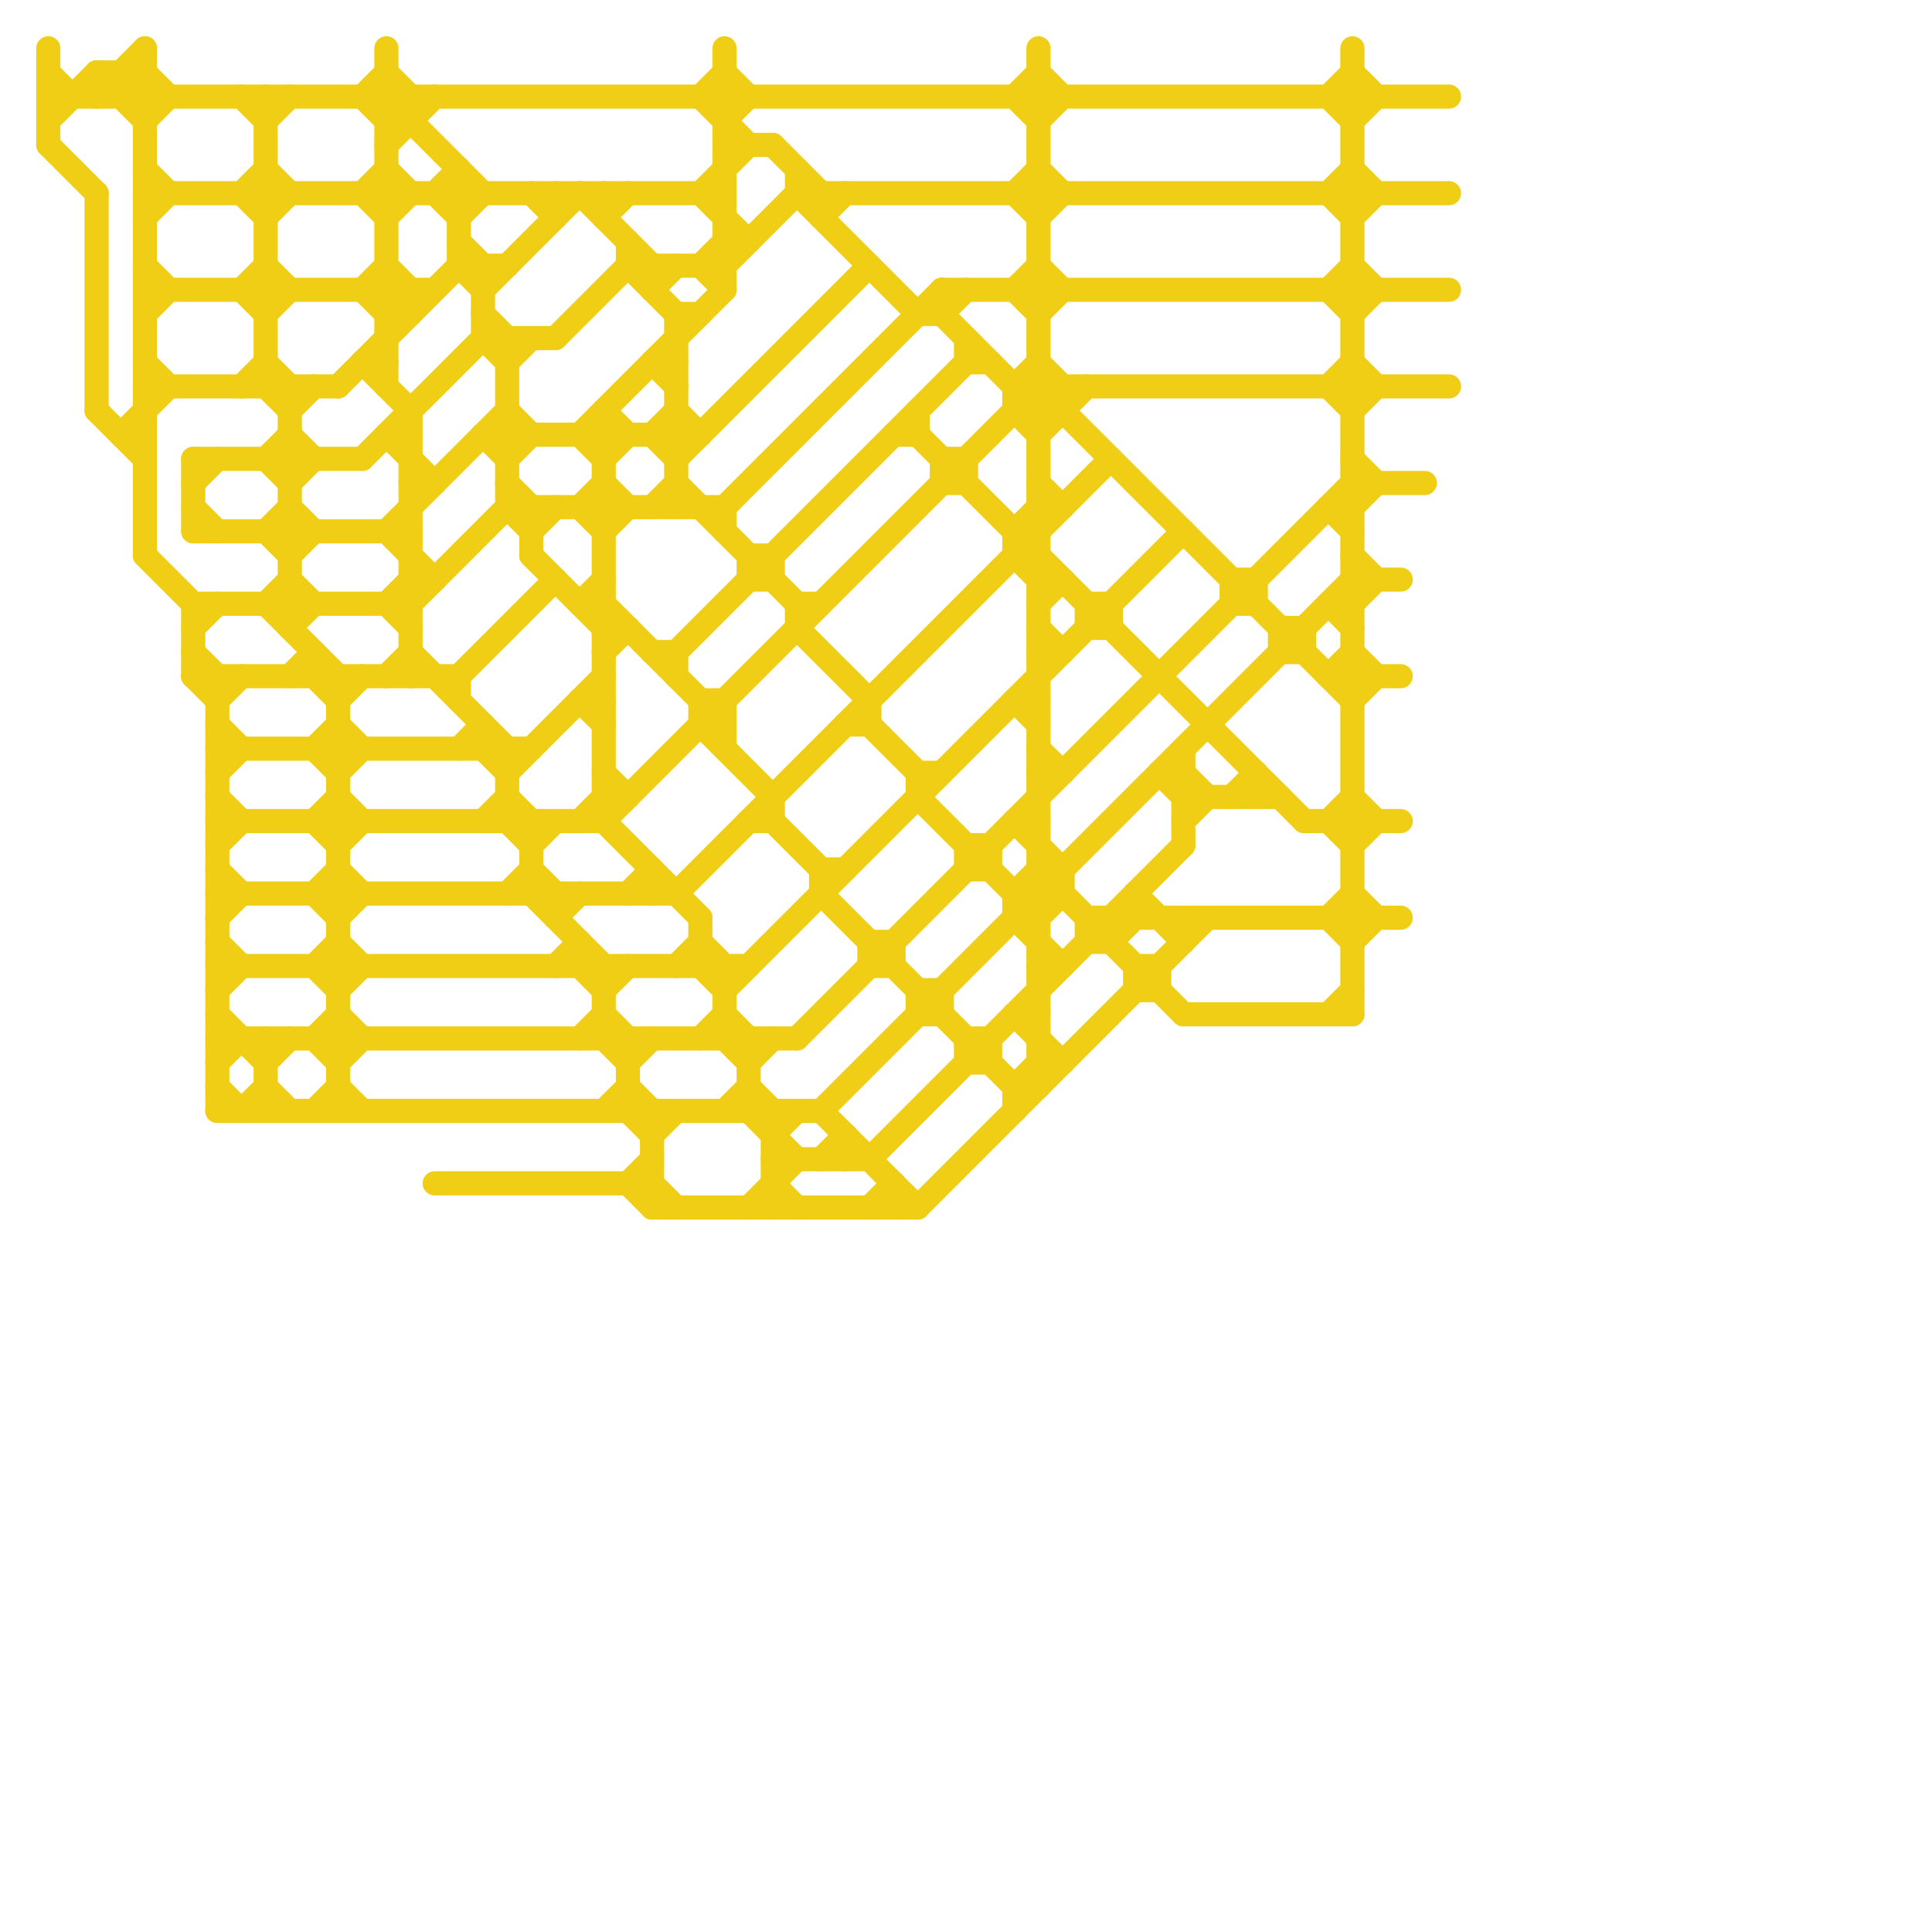
<svg version="1.1" xmlns="http://www.w3.org/2000/svg" viewBox="0 0 80 80">
<style>line { stroke-width: 1; fill: none; stroke-linecap: round; stroke-linejoin: round; } .c0 { stroke: #f0ce15 }</style><line class="c0" x1="43" y1="36" x2="44" y2="36"/><line class="c0" x1="13" y1="40" x2="14" y2="39"/><line class="c0" x1="25" y1="26" x2="26" y2="26"/><line class="c0" x1="24" y1="21" x2="25" y2="22"/><line class="c0" x1="36" y1="40" x2="37" y2="40"/><line class="c0" x1="40" y1="35" x2="41" y2="35"/><line class="c0" x1="24" y1="43" x2="25" y2="42"/><line class="c0" x1="25" y1="46" x2="26" y2="45"/><line class="c0" x1="28" y1="40" x2="29" y2="39"/><line class="c0" x1="29" y1="8" x2="31" y2="6"/><line class="c0" x1="42" y1="22" x2="43" y2="21"/><line class="c0" x1="53" y1="26" x2="53" y2="27"/><line class="c0" x1="17" y1="27" x2="21" y2="31"/><line class="c0" x1="11" y1="9" x2="12" y2="8"/><line class="c0" x1="51" y1="25" x2="52" y2="25"/><line class="c0" x1="43" y1="25" x2="44" y2="24"/><line class="c0" x1="18" y1="8" x2="19" y2="9"/><line class="c0" x1="43" y1="17" x2="44" y2="16"/><line class="c0" x1="8" y1="27" x2="9" y2="28"/><line class="c0" x1="16" y1="28" x2="17" y2="27"/><line class="c0" x1="16" y1="11" x2="17" y2="12"/><line class="c0" x1="27" y1="18" x2="28" y2="17"/><line class="c0" x1="4" y1="4" x2="6" y2="2"/><line class="c0" x1="16" y1="13" x2="17" y2="12"/><line class="c0" x1="42" y1="23" x2="43" y2="23"/><line class="c0" x1="6" y1="5" x2="7" y2="4"/><line class="c0" x1="22" y1="35" x2="23" y2="34"/><line class="c0" x1="45" y1="25" x2="45" y2="26"/><line class="c0" x1="48" y1="32" x2="49" y2="33"/><line class="c0" x1="33" y1="25" x2="34" y2="25"/><line class="c0" x1="36" y1="29" x2="36" y2="30"/><line class="c0" x1="9" y1="42" x2="11" y2="44"/><line class="c0" x1="29" y1="8" x2="31" y2="10"/><line class="c0" x1="6" y1="16" x2="14" y2="16"/><line class="c0" x1="5" y1="4" x2="6" y2="3"/><line class="c0" x1="12" y1="21" x2="13" y2="22"/><line class="c0" x1="8" y1="28" x2="9" y2="29"/><line class="c0" x1="5" y1="3" x2="5" y2="4"/><line class="c0" x1="27" y1="36" x2="27" y2="37"/><line class="c0" x1="56" y1="25" x2="57" y2="24"/><line class="c0" x1="56" y1="17" x2="57" y2="16"/><line class="c0" x1="13" y1="43" x2="14" y2="44"/><line class="c0" x1="39" y1="19" x2="40" y2="19"/><line class="c0" x1="56" y1="37" x2="57" y2="38"/><line class="c0" x1="38" y1="17" x2="38" y2="18"/><line class="c0" x1="31" y1="46" x2="33" y2="48"/><line class="c0" x1="54" y1="34" x2="58" y2="34"/><line class="c0" x1="29" y1="29" x2="30" y2="29"/><line class="c0" x1="11" y1="25" x2="14" y2="28"/><line class="c0" x1="45" y1="39" x2="46" y2="39"/><line class="c0" x1="32" y1="33" x2="32" y2="34"/><line class="c0" x1="23" y1="14" x2="26" y2="11"/><line class="c0" x1="12" y1="26" x2="13" y2="25"/><line class="c0" x1="30" y1="43" x2="31" y2="44"/><line class="c0" x1="16" y1="22" x2="18" y2="24"/><line class="c0" x1="40" y1="19" x2="40" y2="20"/><line class="c0" x1="12" y1="28" x2="13" y2="27"/><line class="c0" x1="25" y1="42" x2="26" y2="43"/><line class="c0" x1="42" y1="8" x2="43" y2="9"/><line class="c0" x1="38" y1="41" x2="39" y2="41"/><line class="c0" x1="25" y1="9" x2="26" y2="8"/><line class="c0" x1="55" y1="12" x2="56" y2="11"/><line class="c0" x1="11" y1="4" x2="11" y2="16"/><line class="c0" x1="14" y1="42" x2="15" y2="43"/><line class="c0" x1="16" y1="4" x2="20" y2="8"/><line class="c0" x1="40" y1="43" x2="41" y2="43"/><line class="c0" x1="55" y1="8" x2="56" y2="9"/><line class="c0" x1="24" y1="18" x2="25" y2="19"/><line class="c0" x1="30" y1="11" x2="33" y2="8"/><line class="c0" x1="28" y1="19" x2="36" y2="11"/><line class="c0" x1="15" y1="15" x2="17" y2="17"/><line class="c0" x1="25" y1="34" x2="43" y2="16"/><line class="c0" x1="48" y1="32" x2="49" y2="32"/><line class="c0" x1="15" y1="4" x2="16" y2="5"/><line class="c0" x1="43" y1="3" x2="44" y2="4"/><line class="c0" x1="29" y1="30" x2="32" y2="33"/><line class="c0" x1="8" y1="25" x2="8" y2="28"/><line class="c0" x1="10" y1="8" x2="11" y2="7"/><line class="c0" x1="33" y1="8" x2="38" y2="13"/><line class="c0" x1="24" y1="25" x2="25" y2="24"/><line class="c0" x1="32" y1="46" x2="32" y2="50"/><line class="c0" x1="10" y1="4" x2="11" y2="5"/><line class="c0" x1="36" y1="48" x2="49" y2="35"/><line class="c0" x1="10" y1="46" x2="11" y2="45"/><line class="c0" x1="18" y1="49" x2="27" y2="49"/><line class="c0" x1="9" y1="32" x2="10" y2="31"/><line class="c0" x1="28" y1="17" x2="29" y2="18"/><line class="c0" x1="19" y1="10" x2="20" y2="11"/><line class="c0" x1="12" y1="20" x2="13" y2="19"/><line class="c0" x1="47" y1="37" x2="49" y2="39"/><line class="c0" x1="55" y1="34" x2="56" y2="33"/><line class="c0" x1="30" y1="2" x2="30" y2="12"/><line class="c0" x1="43" y1="24" x2="44" y2="24"/><line class="c0" x1="38" y1="13" x2="39" y2="13"/><line class="c0" x1="24" y1="29" x2="25" y2="30"/><line class="c0" x1="34" y1="48" x2="35" y2="47"/><line class="c0" x1="31" y1="45" x2="32" y2="46"/><line class="c0" x1="56" y1="3" x2="57" y2="4"/><line class="c0" x1="30" y1="46" x2="31" y2="45"/><line class="c0" x1="26" y1="11" x2="28" y2="13"/><line class="c0" x1="55" y1="28" x2="58" y2="28"/><line class="c0" x1="46" y1="38" x2="46" y2="39"/><line class="c0" x1="43" y1="13" x2="44" y2="12"/><line class="c0" x1="51" y1="33" x2="52" y2="32"/><line class="c0" x1="2" y1="6" x2="4" y2="8"/><line class="c0" x1="30" y1="42" x2="31" y2="43"/><line class="c0" x1="26" y1="49" x2="27" y2="50"/><line class="c0" x1="30" y1="21" x2="39" y2="12"/><line class="c0" x1="55" y1="38" x2="56" y2="39"/><line class="c0" x1="24" y1="34" x2="25" y2="33"/><line class="c0" x1="38" y1="42" x2="39" y2="42"/><line class="c0" x1="47" y1="40" x2="48" y2="40"/><line class="c0" x1="42" y1="29" x2="43" y2="29"/><line class="c0" x1="53" y1="27" x2="54" y2="27"/><line class="c0" x1="13" y1="34" x2="14" y2="35"/><line class="c0" x1="40" y1="44" x2="41" y2="44"/><line class="c0" x1="17" y1="17" x2="17" y2="28"/><line class="c0" x1="6" y1="11" x2="7" y2="12"/><line class="c0" x1="55" y1="21" x2="56" y2="21"/><line class="c0" x1="21" y1="34" x2="22" y2="35"/><line class="c0" x1="8" y1="20" x2="9" y2="19"/><line class="c0" x1="9" y1="39" x2="10" y2="40"/><line class="c0" x1="38" y1="32" x2="39" y2="32"/><line class="c0" x1="34" y1="46" x2="38" y2="50"/><line class="c0" x1="9" y1="28" x2="9" y2="46"/><line class="c0" x1="39" y1="20" x2="40" y2="20"/><line class="c0" x1="19" y1="28" x2="19" y2="29"/><line class="c0" x1="52" y1="32" x2="52" y2="33"/><line class="c0" x1="56" y1="35" x2="57" y2="34"/><line class="c0" x1="56" y1="29" x2="57" y2="28"/><line class="c0" x1="15" y1="15" x2="16" y2="15"/><line class="c0" x1="30" y1="29" x2="30" y2="31"/><line class="c0" x1="9" y1="37" x2="28" y2="37"/><line class="c0" x1="13" y1="31" x2="14" y2="32"/><line class="c0" x1="33" y1="8" x2="60" y2="8"/><line class="c0" x1="42" y1="22" x2="42" y2="23"/><line class="c0" x1="56" y1="23" x2="57" y2="24"/><line class="c0" x1="11" y1="22" x2="12" y2="23"/><line class="c0" x1="13" y1="27" x2="13" y2="28"/><line class="c0" x1="49" y1="38" x2="49" y2="39"/><line class="c0" x1="42" y1="8" x2="43" y2="7"/><line class="c0" x1="24" y1="29" x2="25" y2="29"/><line class="c0" x1="52" y1="24" x2="52" y2="25"/><line class="c0" x1="11" y1="44" x2="12" y2="43"/><line class="c0" x1="43" y1="5" x2="44" y2="4"/><line class="c0" x1="42" y1="4" x2="43" y2="5"/><line class="c0" x1="30" y1="41" x2="49" y2="22"/><line class="c0" x1="9" y1="35" x2="10" y2="34"/><line class="c0" x1="19" y1="11" x2="20" y2="12"/><line class="c0" x1="41" y1="35" x2="41" y2="36"/><line class="c0" x1="55" y1="16" x2="56" y2="17"/><line class="c0" x1="43" y1="21" x2="44" y2="21"/><line class="c0" x1="11" y1="25" x2="12" y2="24"/><line class="c0" x1="14" y1="39" x2="15" y2="40"/><line class="c0" x1="11" y1="19" x2="12" y2="20"/><line class="c0" x1="42" y1="45" x2="43" y2="45"/><line class="c0" x1="23" y1="8" x2="23" y2="9"/><line class="c0" x1="33" y1="43" x2="56" y2="20"/><line class="c0" x1="5" y1="18" x2="7" y2="16"/><line class="c0" x1="43" y1="44" x2="44" y2="44"/><line class="c0" x1="25" y1="34" x2="29" y2="38"/><line class="c0" x1="28" y1="27" x2="28" y2="28"/><line class="c0" x1="10" y1="12" x2="11" y2="13"/><line class="c0" x1="56" y1="5" x2="57" y2="4"/><line class="c0" x1="8" y1="25" x2="17" y2="25"/><line class="c0" x1="39" y1="19" x2="39" y2="20"/><line class="c0" x1="34" y1="8" x2="34" y2="9"/><line class="c0" x1="28" y1="20" x2="33" y2="25"/><line class="c0" x1="28" y1="37" x2="46" y2="19"/><line class="c0" x1="9" y1="44" x2="10" y2="43"/><line class="c0" x1="17" y1="20" x2="18" y2="20"/><line class="c0" x1="20" y1="12" x2="24" y2="8"/><line class="c0" x1="32" y1="23" x2="32" y2="24"/><line class="c0" x1="20" y1="34" x2="21" y2="33"/><line class="c0" x1="55" y1="42" x2="56" y2="41"/><line class="c0" x1="32" y1="48" x2="36" y2="48"/><line class="c0" x1="9" y1="36" x2="10" y2="37"/><line class="c0" x1="33" y1="26" x2="36" y2="29"/><line class="c0" x1="9" y1="30" x2="10" y2="31"/><line class="c0" x1="42" y1="38" x2="44" y2="40"/><line class="c0" x1="34" y1="36" x2="35" y2="36"/><line class="c0" x1="14" y1="28" x2="14" y2="46"/><line class="c0" x1="12" y1="24" x2="13" y2="25"/><line class="c0" x1="32" y1="34" x2="34" y2="36"/><line class="c0" x1="38" y1="41" x2="38" y2="42"/><line class="c0" x1="33" y1="7" x2="33" y2="8"/><line class="c0" x1="14" y1="30" x2="15" y2="31"/><line class="c0" x1="6" y1="13" x2="7" y2="12"/><line class="c0" x1="40" y1="43" x2="40" y2="44"/><line class="c0" x1="19" y1="31" x2="20" y2="30"/><line class="c0" x1="11" y1="5" x2="12" y2="4"/><line class="c0" x1="26" y1="11" x2="30" y2="11"/><line class="c0" x1="26" y1="49" x2="27" y2="48"/><line class="c0" x1="36" y1="39" x2="36" y2="40"/><line class="c0" x1="9" y1="41" x2="10" y2="40"/><line class="c0" x1="25" y1="27" x2="26" y2="26"/><line class="c0" x1="43" y1="31" x2="44" y2="32"/><line class="c0" x1="45" y1="26" x2="46" y2="26"/><line class="c0" x1="23" y1="38" x2="24" y2="37"/><line class="c0" x1="23" y1="40" x2="24" y2="39"/><line class="c0" x1="2" y1="3" x2="3" y2="4"/><line class="c0" x1="27" y1="12" x2="28" y2="11"/><line class="c0" x1="14" y1="35" x2="15" y2="34"/><line class="c0" x1="25" y1="25" x2="30" y2="30"/><line class="c0" x1="54" y1="26" x2="54" y2="27"/><line class="c0" x1="16" y1="25" x2="17" y2="26"/><line class="c0" x1="42" y1="37" x2="43" y2="36"/><line class="c0" x1="13" y1="37" x2="14" y2="36"/><line class="c0" x1="21" y1="19" x2="22" y2="18"/><line class="c0" x1="26" y1="46" x2="27" y2="47"/><line class="c0" x1="27" y1="15" x2="28" y2="16"/><line class="c0" x1="15" y1="19" x2="20" y2="14"/><line class="c0" x1="38" y1="33" x2="43" y2="38"/><line class="c0" x1="11" y1="43" x2="11" y2="46"/><line class="c0" x1="26" y1="10" x2="26" y2="11"/><line class="c0" x1="46" y1="39" x2="47" y2="38"/><line class="c0" x1="29" y1="29" x2="29" y2="30"/><line class="c0" x1="22" y1="23" x2="25" y2="26"/><line class="c0" x1="14" y1="16" x2="19" y2="11"/><line class="c0" x1="56" y1="21" x2="57" y2="20"/><line class="c0" x1="42" y1="38" x2="43" y2="38"/><line class="c0" x1="14" y1="32" x2="15" y2="31"/><line class="c0" x1="30" y1="3" x2="31" y2="4"/><line class="c0" x1="51" y1="24" x2="51" y2="25"/><line class="c0" x1="5" y1="18" x2="6" y2="18"/><line class="c0" x1="14" y1="41" x2="15" y2="40"/><line class="c0" x1="56" y1="33" x2="57" y2="34"/><line class="c0" x1="12" y1="16" x2="12" y2="26"/><line class="c0" x1="16" y1="18" x2="18" y2="20"/><line class="c0" x1="42" y1="12" x2="43" y2="13"/><line class="c0" x1="15" y1="8" x2="16" y2="7"/><line class="c0" x1="24" y1="18" x2="30" y2="12"/><line class="c0" x1="25" y1="32" x2="26" y2="33"/><line class="c0" x1="22" y1="22" x2="23" y2="21"/><line class="c0" x1="41" y1="43" x2="41" y2="44"/><line class="c0" x1="43" y1="11" x2="44" y2="12"/><line class="c0" x1="13" y1="46" x2="14" y2="45"/><line class="c0" x1="6" y1="2" x2="6" y2="23"/><line class="c0" x1="35" y1="47" x2="35" y2="48"/><line class="c0" x1="34" y1="46" x2="56" y2="24"/><line class="c0" x1="10" y1="16" x2="11" y2="15"/><line class="c0" x1="11" y1="19" x2="12" y2="18"/><line class="c0" x1="55" y1="4" x2="56" y2="5"/><line class="c0" x1="9" y1="40" x2="31" y2="40"/><line class="c0" x1="39" y1="41" x2="39" y2="42"/><line class="c0" x1="8" y1="19" x2="15" y2="19"/><line class="c0" x1="20" y1="11" x2="20" y2="14"/><line class="c0" x1="5" y1="3" x2="6" y2="4"/><line class="c0" x1="29" y1="11" x2="30" y2="12"/><line class="c0" x1="56" y1="20" x2="59" y2="20"/><line class="c0" x1="46" y1="25" x2="46" y2="26"/><line class="c0" x1="45" y1="25" x2="46" y2="25"/><line class="c0" x1="49" y1="34" x2="50" y2="33"/><line class="c0" x1="55" y1="25" x2="56" y2="26"/><line class="c0" x1="24" y1="21" x2="25" y2="20"/><line class="c0" x1="43" y1="32" x2="44" y2="32"/><line class="c0" x1="49" y1="31" x2="49" y2="35"/><line class="c0" x1="56" y1="11" x2="57" y2="12"/><line class="c0" x1="18" y1="8" x2="19" y2="7"/><line class="c0" x1="27" y1="27" x2="28" y2="27"/><line class="c0" x1="42" y1="37" x2="42" y2="38"/><line class="c0" x1="43" y1="16" x2="56" y2="29"/><line class="c0" x1="4" y1="3" x2="6" y2="5"/><line class="c0" x1="2" y1="4" x2="60" y2="4"/><line class="c0" x1="27" y1="46" x2="27" y2="50"/><line class="c0" x1="21" y1="21" x2="22" y2="22"/><line class="c0" x1="55" y1="28" x2="56" y2="27"/><line class="c0" x1="8" y1="21" x2="9" y2="22"/><line class="c0" x1="2" y1="2" x2="2" y2="6"/><line class="c0" x1="16" y1="7" x2="17" y2="8"/><line class="c0" x1="24" y1="39" x2="24" y2="40"/><line class="c0" x1="40" y1="15" x2="41" y2="15"/><line class="c0" x1="13" y1="40" x2="14" y2="41"/><line class="c0" x1="11" y1="13" x2="12" y2="12"/><line class="c0" x1="29" y1="38" x2="29" y2="40"/><line class="c0" x1="9" y1="34" x2="25" y2="34"/><line class="c0" x1="11" y1="7" x2="12" y2="8"/><line class="c0" x1="29" y1="4" x2="31" y2="6"/><line class="c0" x1="8" y1="26" x2="9" y2="25"/><line class="c0" x1="40" y1="14" x2="40" y2="15"/><line class="c0" x1="12" y1="23" x2="13" y2="22"/><line class="c0" x1="26" y1="45" x2="27" y2="46"/><line class="c0" x1="31" y1="24" x2="32" y2="24"/><line class="c0" x1="9" y1="45" x2="10" y2="46"/><line class="c0" x1="20" y1="18" x2="29" y2="18"/><line class="c0" x1="21" y1="21" x2="30" y2="21"/><line class="c0" x1="29" y1="40" x2="30" y2="41"/><line class="c0" x1="30" y1="5" x2="31" y2="4"/><line class="c0" x1="13" y1="43" x2="14" y2="42"/><line class="c0" x1="23" y1="37" x2="23" y2="38"/><line class="c0" x1="11" y1="45" x2="12" y2="46"/><line class="c0" x1="40" y1="36" x2="41" y2="36"/><line class="c0" x1="27" y1="18" x2="28" y2="19"/><line class="c0" x1="6" y1="7" x2="7" y2="8"/><line class="c0" x1="20" y1="18" x2="21" y2="19"/><line class="c0" x1="55" y1="25" x2="56" y2="25"/><line class="c0" x1="42" y1="16" x2="43" y2="15"/><line class="c0" x1="37" y1="49" x2="37" y2="50"/><line class="c0" x1="25" y1="8" x2="25" y2="9"/><line class="c0" x1="40" y1="35" x2="40" y2="36"/><line class="c0" x1="11" y1="15" x2="12" y2="16"/><line class="c0" x1="56" y1="24" x2="58" y2="24"/><line class="c0" x1="27" y1="21" x2="28" y2="20"/><line class="c0" x1="14" y1="44" x2="15" y2="43"/><line class="c0" x1="28" y1="13" x2="29" y2="13"/><line class="c0" x1="55" y1="8" x2="56" y2="7"/><line class="c0" x1="34" y1="36" x2="34" y2="37"/><line class="c0" x1="56" y1="19" x2="57" y2="20"/><line class="c0" x1="30" y1="6" x2="32" y2="6"/><line class="c0" x1="27" y1="11" x2="27" y2="12"/><line class="c0" x1="6" y1="8" x2="30" y2="8"/><line class="c0" x1="14" y1="45" x2="15" y2="46"/><line class="c0" x1="21" y1="37" x2="22" y2="36"/><line class="c0" x1="45" y1="38" x2="58" y2="38"/><line class="c0" x1="25" y1="40" x2="25" y2="43"/><line class="c0" x1="49" y1="33" x2="53" y2="33"/><line class="c0" x1="15" y1="4" x2="16" y2="3"/><line class="c0" x1="42" y1="42" x2="44" y2="44"/><line class="c0" x1="33" y1="25" x2="33" y2="26"/><line class="c0" x1="9" y1="29" x2="10" y2="28"/><line class="c0" x1="15" y1="12" x2="16" y2="13"/><line class="c0" x1="38" y1="18" x2="54" y2="34"/><line class="c0" x1="44" y1="36" x2="44" y2="37"/><line class="c0" x1="43" y1="18" x2="45" y2="16"/><line class="c0" x1="55" y1="12" x2="56" y2="13"/><line class="c0" x1="16" y1="18" x2="17" y2="18"/><line class="c0" x1="56" y1="13" x2="57" y2="12"/><line class="c0" x1="16" y1="6" x2="18" y2="4"/><line class="c0" x1="32" y1="6" x2="34" y2="8"/><line class="c0" x1="42" y1="23" x2="43" y2="24"/><line class="c0" x1="39" y1="13" x2="40" y2="12"/><line class="c0" x1="19" y1="7" x2="19" y2="11"/><line class="c0" x1="56" y1="2" x2="56" y2="42"/><line class="c0" x1="17" y1="4" x2="17" y2="5"/><line class="c0" x1="16" y1="9" x2="17" y2="8"/><line class="c0" x1="31" y1="23" x2="32" y2="23"/><line class="c0" x1="43" y1="20" x2="44" y2="21"/><line class="c0" x1="43" y1="40" x2="44" y2="40"/><line class="c0" x1="42" y1="37" x2="44" y2="37"/><line class="c0" x1="10" y1="8" x2="11" y2="9"/><line class="c0" x1="6" y1="15" x2="7" y2="16"/><line class="c0" x1="2" y1="5" x2="4" y2="3"/><line class="c0" x1="22" y1="21" x2="22" y2="23"/><line class="c0" x1="26" y1="37" x2="27" y2="36"/><line class="c0" x1="14" y1="29" x2="15" y2="28"/><line class="c0" x1="49" y1="32" x2="50" y2="33"/><line class="c0" x1="4" y1="3" x2="6" y2="3"/><line class="c0" x1="9" y1="46" x2="34" y2="46"/><line class="c0" x1="34" y1="37" x2="42" y2="45"/><line class="c0" x1="20" y1="14" x2="23" y2="14"/><line class="c0" x1="28" y1="27" x2="40" y2="15"/><line class="c0" x1="55" y1="38" x2="56" y2="37"/><line class="c0" x1="25" y1="33" x2="26" y2="33"/><line class="c0" x1="25" y1="20" x2="26" y2="21"/><line class="c0" x1="12" y1="18" x2="13" y2="19"/><line class="c0" x1="42" y1="34" x2="44" y2="36"/><line class="c0" x1="31" y1="43" x2="31" y2="46"/><line class="c0" x1="55" y1="34" x2="56" y2="35"/><line class="c0" x1="13" y1="34" x2="14" y2="33"/><line class="c0" x1="44" y1="16" x2="44" y2="17"/><line class="c0" x1="31" y1="50" x2="33" y2="48"/><line class="c0" x1="6" y1="9" x2="7" y2="8"/><line class="c0" x1="42" y1="45" x2="43" y2="44"/><line class="c0" x1="13" y1="28" x2="14" y2="29"/><line class="c0" x1="30" y1="10" x2="31" y2="10"/><line class="c0" x1="28" y1="13" x2="28" y2="21"/><line class="c0" x1="8" y1="22" x2="17" y2="22"/><line class="c0" x1="45" y1="38" x2="45" y2="39"/><line class="c0" x1="19" y1="11" x2="21" y2="11"/><line class="c0" x1="37" y1="18" x2="38" y2="18"/><line class="c0" x1="26" y1="43" x2="26" y2="46"/><line class="c0" x1="21" y1="32" x2="25" y2="28"/><line class="c0" x1="30" y1="40" x2="30" y2="43"/><line class="c0" x1="31" y1="34" x2="32" y2="34"/><line class="c0" x1="47" y1="40" x2="47" y2="41"/><line class="c0" x1="25" y1="17" x2="26" y2="18"/><line class="c0" x1="16" y1="12" x2="17" y2="13"/><line class="c0" x1="13" y1="31" x2="14" y2="30"/><line class="c0" x1="19" y1="28" x2="23" y2="24"/><line class="c0" x1="21" y1="15" x2="22" y2="14"/><line class="c0" x1="36" y1="39" x2="37" y2="39"/><line class="c0" x1="11" y1="22" x2="12" y2="21"/><line class="c0" x1="21" y1="33" x2="22" y2="34"/><line class="c0" x1="43" y1="38" x2="44" y2="37"/><line class="c0" x1="43" y1="36" x2="49" y2="42"/><line class="c0" x1="42" y1="16" x2="42" y2="17"/><line class="c0" x1="11" y1="16" x2="12" y2="17"/><line class="c0" x1="24" y1="8" x2="27" y2="11"/><line class="c0" x1="42" y1="4" x2="43" y2="3"/><line class="c0" x1="24" y1="25" x2="25" y2="25"/><line class="c0" x1="17" y1="12" x2="17" y2="13"/><line class="c0" x1="32" y1="47" x2="33" y2="46"/><line class="c0" x1="29" y1="4" x2="30" y2="3"/><line class="c0" x1="43" y1="26" x2="44" y2="27"/><line class="c0" x1="19" y1="9" x2="20" y2="8"/><line class="c0" x1="22" y1="8" x2="23" y2="9"/><line class="c0" x1="47" y1="41" x2="48" y2="41"/><line class="c0" x1="42" y1="42" x2="43" y2="42"/><line class="c0" x1="42" y1="16" x2="60" y2="16"/><line class="c0" x1="42" y1="34" x2="43" y2="34"/><line class="c0" x1="55" y1="16" x2="56" y2="15"/><line class="c0" x1="56" y1="27" x2="57" y2="28"/><line class="c0" x1="53" y1="26" x2="54" y2="26"/><line class="c0" x1="9" y1="43" x2="33" y2="43"/><line class="c0" x1="31" y1="44" x2="32" y2="43"/><line class="c0" x1="36" y1="30" x2="38" y2="32"/><line class="c0" x1="39" y1="12" x2="39" y2="13"/><line class="c0" x1="39" y1="13" x2="43" y2="17"/><line class="c0" x1="43" y1="2" x2="43" y2="45"/><line class="c0" x1="15" y1="12" x2="16" y2="11"/><line class="c0" x1="16" y1="22" x2="21" y2="17"/><line class="c0" x1="22" y1="36" x2="23" y2="37"/><line class="c0" x1="43" y1="7" x2="44" y2="8"/><line class="c0" x1="27" y1="15" x2="28" y2="15"/><line class="c0" x1="42" y1="17" x2="44" y2="17"/><line class="c0" x1="9" y1="33" x2="10" y2="34"/><line class="c0" x1="14" y1="36" x2="15" y2="37"/><line class="c0" x1="10" y1="12" x2="11" y2="11"/><line class="c0" x1="38" y1="32" x2="38" y2="33"/><line class="c0" x1="25" y1="41" x2="26" y2="40"/><line class="c0" x1="42" y1="29" x2="43" y2="30"/><line class="c0" x1="42" y1="45" x2="42" y2="46"/><line class="c0" x1="26" y1="44" x2="27" y2="43"/><line class="c0" x1="25" y1="22" x2="26" y2="21"/><line class="c0" x1="9" y1="38" x2="10" y2="37"/><line class="c0" x1="47" y1="37" x2="47" y2="38"/><line class="c0" x1="4" y1="3" x2="4" y2="4"/><line class="c0" x1="35" y1="30" x2="36" y2="30"/><line class="c0" x1="55" y1="21" x2="56" y2="22"/><line class="c0" x1="21" y1="14" x2="21" y2="21"/><line class="c0" x1="56" y1="7" x2="57" y2="8"/><line class="c0" x1="4" y1="8" x2="4" y2="17"/><line class="c0" x1="36" y1="50" x2="37" y2="49"/><line class="c0" x1="22" y1="37" x2="25" y2="40"/><line class="c0" x1="21" y1="31" x2="21" y2="34"/><line class="c0" x1="6" y1="12" x2="18" y2="12"/><line class="c0" x1="27" y1="47" x2="28" y2="46"/><line class="c0" x1="21" y1="17" x2="22" y2="18"/><line class="c0" x1="29" y1="39" x2="30" y2="40"/><line class="c0" x1="49" y1="42" x2="56" y2="42"/><line class="c0" x1="48" y1="40" x2="48" y2="41"/><line class="c0" x1="16" y1="3" x2="17" y2="4"/><line class="c0" x1="8" y1="28" x2="19" y2="28"/><line class="c0" x1="16" y1="25" x2="17" y2="24"/><line class="c0" x1="21" y1="20" x2="22" y2="21"/><line class="c0" x1="25" y1="19" x2="26" y2="18"/><line class="c0" x1="30" y1="21" x2="30" y2="22"/><line class="c0" x1="12" y1="17" x2="13" y2="16"/><line class="c0" x1="43" y1="15" x2="44" y2="16"/><line class="c0" x1="39" y1="12" x2="60" y2="12"/><line class="c0" x1="20" y1="31" x2="21" y2="32"/><line class="c0" x1="56" y1="39" x2="57" y2="38"/><line class="c0" x1="14" y1="33" x2="15" y2="34"/><line class="c0" x1="31" y1="23" x2="31" y2="24"/><line class="c0" x1="6" y1="3" x2="7" y2="4"/><line class="c0" x1="13" y1="37" x2="14" y2="38"/><line class="c0" x1="51" y1="24" x2="52" y2="24"/><line class="c0" x1="20" y1="14" x2="21" y2="15"/><line class="c0" x1="16" y1="5" x2="17" y2="5"/><line class="c0" x1="42" y1="12" x2="43" y2="11"/><line class="c0" x1="38" y1="50" x2="50" y2="38"/><line class="c0" x1="25" y1="17" x2="25" y2="34"/><line class="c0" x1="16" y1="2" x2="16" y2="16"/><line class="c0" x1="43" y1="9" x2="44" y2="8"/><line class="c0" x1="32" y1="49" x2="33" y2="50"/><line class="c0" x1="14" y1="38" x2="15" y2="37"/><line class="c0" x1="42" y1="22" x2="43" y2="22"/><line class="c0" x1="55" y1="4" x2="56" y2="3"/><line class="c0" x1="29" y1="30" x2="30" y2="30"/><line class="c0" x1="34" y1="9" x2="35" y2="8"/><line class="c0" x1="56" y1="15" x2="57" y2="16"/><line class="c0" x1="43" y1="27" x2="44" y2="27"/><line class="c0" x1="9" y1="31" x2="22" y2="31"/><line class="c0" x1="20" y1="30" x2="20" y2="31"/><line class="c0" x1="4" y1="17" x2="6" y2="19"/><line class="c0" x1="29" y1="11" x2="30" y2="10"/><line class="c0" x1="22" y1="34" x2="22" y2="37"/><line class="c0" x1="17" y1="25" x2="21" y2="21"/><line class="c0" x1="16" y1="13" x2="17" y2="13"/><line class="c0" x1="15" y1="8" x2="16" y2="9"/><line class="c0" x1="8" y1="19" x2="8" y2="22"/><line class="c0" x1="27" y1="49" x2="28" y2="50"/><line class="c0" x1="20" y1="13" x2="21" y2="14"/><line class="c0" x1="56" y1="9" x2="57" y2="8"/><line class="c0" x1="27" y1="50" x2="38" y2="50"/><line class="c0" x1="24" y1="40" x2="25" y2="41"/><line class="c0" x1="25" y1="43" x2="26" y2="44"/><line class="c0" x1="42" y1="17" x2="43" y2="18"/><line class="c0" x1="6" y1="23" x2="8" y2="25"/><line class="c0" x1="37" y1="39" x2="37" y2="40"/><line class="c0" x1="17" y1="24" x2="18" y2="24"/><line class="c0" x1="11" y1="11" x2="12" y2="12"/><line class="c0" x1="29" y1="43" x2="30" y2="42"/><line class="c0" x1="16" y1="5" x2="17" y2="4"/>


</svg>

